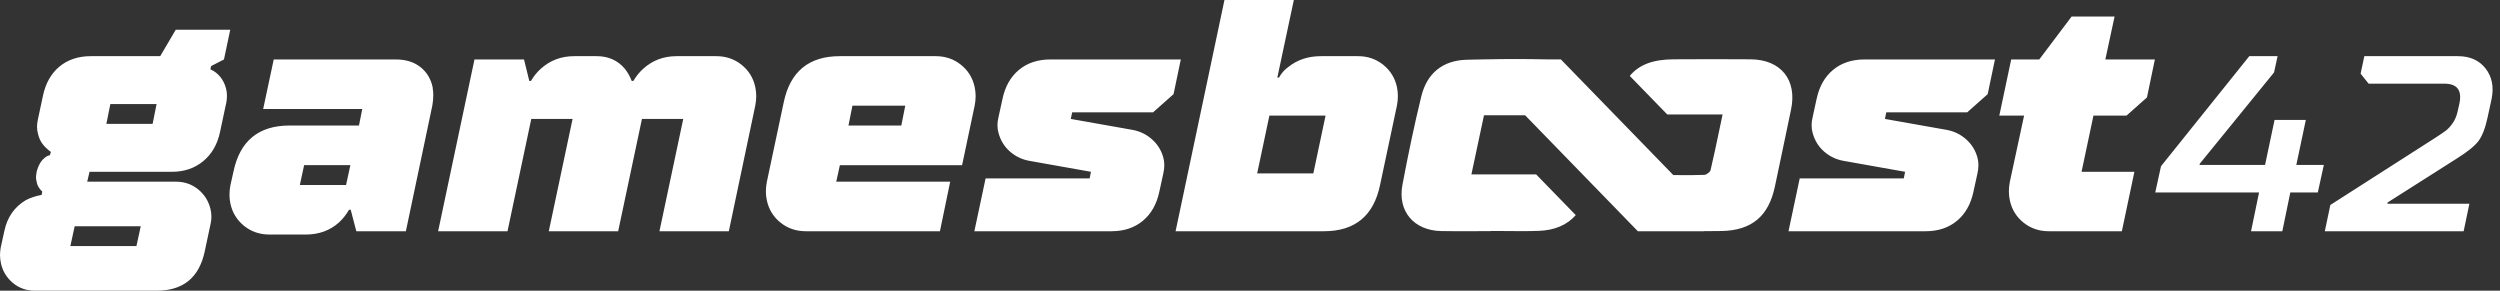 <svg width="172" height="20" viewBox="0 0 172 20" fill="none" xmlns="http://www.w3.org/2000/svg">
<rect x="0" y="0" width="172" height="20" fill="#333333" stroke="none"/>
<path fill-rule="evenodd" clip-rule="evenodd" d="M80.88 15.909L84.243 0H89.016L87.879 5.341H87.993C88.16 5.038 88.372 4.796 88.63 4.614C89.251 4.114 90.001 3.864 90.88 3.864H93.425C94.092 3.864 94.671 4.061 95.164 4.455C95.655 4.849 95.971 5.357 96.107 5.978C96.152 6.19 96.175 6.403 96.175 6.614C96.175 6.826 96.152 7.045 96.107 7.273L94.948 12.728C94.508 14.849 93.221 15.909 91.084 15.909H80.88ZM86.493 11.931H90.357L91.198 7.955H87.334L86.493 11.931ZM0.046 17.045L0.296 15.909C0.493 14.954 0.985 14.242 1.773 13.772C2.091 13.606 2.454 13.485 2.864 13.409L2.909 13.182C2.804 13.091 2.712 12.977 2.637 12.841C2.576 12.734 2.531 12.591 2.5 12.41C2.485 12.364 2.478 12.288 2.478 12.182C2.478 12.122 2.493 12 2.523 11.819L2.546 11.727C2.651 11.348 2.826 11.061 3.069 10.864C3.19 10.757 3.31 10.696 3.432 10.682L3.5 10.455C3.258 10.273 3.069 10.091 2.933 9.91C2.78 9.713 2.675 9.477 2.614 9.205C2.568 9.038 2.546 8.879 2.546 8.728C2.546 8.576 2.568 8.395 2.614 8.182L2.955 6.591C3.137 5.728 3.516 5.057 4.091 4.58C4.667 4.103 5.387 3.864 6.25 3.864H11.023L12.091 2.046H15.841L15.409 4.091L14.523 4.546L14.477 4.772C14.735 4.879 14.961 5.054 15.159 5.295C15.341 5.523 15.469 5.781 15.546 6.068C15.591 6.236 15.614 6.402 15.614 6.569C15.614 6.81 15.583 7.046 15.523 7.273L15.136 9.091C14.954 9.94 14.568 10.606 13.978 11.092C13.387 11.576 12.674 11.819 11.841 11.819H6.16L6 12.5H12.113C12.689 12.5 13.193 12.675 13.625 13.023C14.057 13.371 14.341 13.818 14.477 14.363C14.523 14.546 14.545 14.727 14.545 14.908C14.545 15.091 14.523 15.272 14.477 15.455L14.09 17.273C13.713 19.091 12.606 20 10.773 20H2.41C1.819 20 1.311 19.822 0.887 19.466C0.462 19.11 0.19 18.666 0.069 18.137C0.023 17.924 0 17.727 0 17.546C0 17.424 0.015 17.257 0.046 17.045ZM4.841 16.931H9.387L9.682 15.569H5.136L4.841 16.931ZM7.318 8.522H10.5L10.773 7.16H7.592L7.318 8.522ZM15.856 12.727L16.06 11.818C16.5 9.697 17.787 8.636 19.924 8.636H24.697L24.924 7.5H18.106L18.833 4.091H27.242C27.924 4.091 28.484 4.266 28.924 4.614C29.364 4.962 29.643 5.424 29.765 6C29.795 6.243 29.81 6.424 29.81 6.546C29.81 6.789 29.787 7.031 29.742 7.273L27.924 15.909H24.515L24.129 14.432H24.015C23.818 14.765 23.591 15.053 23.333 15.295C22.711 15.856 21.947 16.136 21.038 16.136H18.538C17.871 16.136 17.291 15.939 16.799 15.545C16.308 15.151 15.992 14.644 15.856 14.023C15.81 13.826 15.788 13.614 15.788 13.386C15.788 13.174 15.81 12.955 15.856 12.727ZM20.629 12.727H23.81L24.105 11.363H20.924L20.629 12.727ZM32.644 4.091L30.143 15.909H34.916L36.552 8.183H39.393L37.757 15.909H42.53L44.166 8.183H47.007L45.37 15.909H50.143L51.961 7.273C52.006 7.045 52.029 6.826 52.029 6.614C52.029 6.403 52.006 6.19 51.961 5.978C51.825 5.357 51.51 4.849 51.017 4.455C50.525 4.061 49.946 3.864 49.279 3.864H46.552C45.658 3.864 44.893 4.152 44.257 4.727C43.999 4.956 43.772 5.235 43.575 5.569H43.461C43.34 5.25 43.181 4.97 42.984 4.727C42.499 4.152 41.856 3.864 41.052 3.864H39.507C38.613 3.864 37.848 4.152 37.211 4.727C36.954 4.956 36.727 5.235 36.53 5.569H36.416L36.052 4.091H32.644ZM52.761 12.5L53.919 7.046C54.359 4.925 55.646 3.864 57.783 3.864H64.373C65.04 3.864 65.62 4.061 66.112 4.455C66.605 4.85 66.919 5.356 67.055 5.978C67.1 6.19 67.124 6.402 67.124 6.613C67.124 6.827 67.1 7.046 67.055 7.272L66.192 11.364H57.783L57.533 12.5H65.373L64.668 15.909H55.442C54.775 15.909 54.196 15.713 53.703 15.318C53.211 14.925 52.897 14.417 52.761 13.796C52.715 13.599 52.693 13.386 52.693 13.159C52.693 12.947 52.715 12.727 52.761 12.5ZM58.374 8.636H62.01L62.282 7.272H58.647L58.374 8.636ZM67.809 12.273L67.036 15.909H76.468C77.332 15.909 78.051 15.67 78.626 15.193C79.202 14.715 79.581 14.046 79.763 13.181L80.036 11.931C80.082 11.734 80.104 11.546 80.104 11.364C80.104 11.182 80.082 11.007 80.036 10.841C79.9 10.341 79.638 9.922 79.251 9.58C78.866 9.239 78.414 9.022 77.899 8.932L73.672 8.183L73.764 7.728H79.331L80.74 6.478L81.24 4.091H72.264C71.4 4.091 70.68 4.329 70.104 4.807C69.528 5.284 69.149 5.955 68.968 6.819L68.695 8.069C68.65 8.251 68.626 8.432 68.626 8.614C68.626 8.811 68.65 8.985 68.695 9.137C68.832 9.652 69.093 10.08 69.479 10.421C69.866 10.761 70.316 10.977 70.831 11.068L75.058 11.819L74.968 12.273H67.809ZM123.821 12.273L123.049 15.909H132.48C133.344 15.909 134.063 15.67 134.639 15.193C135.215 14.715 135.593 14.046 135.775 13.181L136.048 11.931C136.094 11.734 136.116 11.546 136.116 11.364C136.116 11.182 136.094 11.007 136.048 10.841C135.912 10.341 135.651 9.922 135.264 9.58C134.878 9.239 134.427 9.022 133.912 8.932L129.684 8.183L129.776 7.728H135.344L136.753 6.478L137.253 4.091H128.276C127.412 4.091 126.692 4.329 126.116 4.807C125.54 5.284 125.162 5.955 124.98 6.819L124.708 8.069C124.662 8.251 124.639 8.432 124.639 8.614C124.639 8.811 124.662 8.985 124.708 9.137C124.844 9.652 125.105 10.08 125.491 10.421C125.878 10.761 126.328 10.977 126.843 11.068L131.071 11.819L130.98 12.273H123.821ZM138.279 12.5L139.257 7.955H137.552L138.37 4.091H140.301L142.529 1.137H145.483L144.847 4.091H148.255L147.71 6.705L146.302 7.955H144.029L143.211 11.819H146.847L145.983 15.909H140.96C140.293 15.909 139.714 15.713 139.221 15.318C138.73 14.925 138.415 14.417 138.279 13.796C138.233 13.599 138.211 13.386 138.211 13.159C138.211 12.947 138.233 12.727 138.279 12.5ZM148.677 11.435L148.282 13.241H155.423L154.872 15.909H157.023L157.574 13.241H159.466L159.879 11.349H157.986L158.641 8.252H156.489L155.836 11.349H151.327L151.345 11.263L156.455 4.983L156.697 3.864H154.751L148.677 11.435ZM159.948 15.909L160.327 14.102L167.588 9.456C167.887 9.261 168.113 9.107 168.268 8.992C168.423 8.877 168.578 8.71 168.732 8.492C168.887 8.275 169 8.022 169.068 7.736L169.206 7.133C169.401 6.215 169.056 5.756 168.173 5.756H162.96L162.41 5.068L162.666 3.864H169.103C169.928 3.864 170.562 4.145 171.004 4.707C171.446 5.269 171.587 5.963 171.426 6.79L171.15 8.063C170.99 8.808 170.78 9.353 170.522 9.698C170.264 10.041 169.768 10.443 169.034 10.902L164.267 13.931L164.251 14.016H169.894L169.498 15.909H159.948ZM115.148 4.081C117.231 4.07 118.357 4.067 120.438 4.081C122.531 4.095 123.654 5.501 123.224 7.536C123.073 8.256 122.923 8.976 122.773 9.695C122.554 10.744 122.335 11.793 122.112 12.841C121.676 14.878 120.523 15.848 118.453 15.894C118.08 15.904 117.706 15.904 117.333 15.904L117.22 15.904L117.226 15.909H112.685L112.515 15.735L110.861 14.032L108.881 11.997L108.798 11.911L104.975 7.979L104.928 7.931L104.927 7.93H102.098L102.025 8.276C101.76 9.519 101.501 10.732 101.233 11.997H103.794H104.139H105.685L108.412 14.8C107.82 15.476 106.961 15.844 105.877 15.883C105.094 15.911 104.37 15.904 103.624 15.896C103.279 15.893 102.929 15.89 102.567 15.89V15.9C102.21 15.9 101.853 15.902 101.496 15.905C100.706 15.909 99.917 15.914 99.129 15.896C97.275 15.852 96.147 14.53 96.486 12.725C96.87 10.684 97.293 8.649 97.785 6.632C98.175 5.041 99.256 4.156 100.906 4.111C101.128 4.105 101.35 4.101 101.573 4.096C101.721 4.093 101.87 4.091 102.019 4.087L102.017 4.086H102.092C103.822 4.053 104.724 4.054 106.453 4.086H107.387L107.409 4.108L109.812 6.58L111.125 7.931L111.686 8.507L115.078 11.997L115.113 12.033L115.123 12.042C115.137 12.047 115.164 12.046 115.184 12.046C115.189 12.046 115.194 12.046 115.198 12.046C115.544 12.046 115.77 12.047 115.945 12.048C116.365 12.05 116.486 12.05 117.247 12.031C117.402 12.026 117.654 11.844 117.687 11.704C117.91 10.757 118.11 9.803 118.317 8.812C118.382 8.504 118.447 8.193 118.514 7.877C118.166 7.877 118.005 7.876 117.879 7.875C117.71 7.874 117.602 7.873 117.188 7.876H114.708L112.128 5.222C112.776 4.439 113.74 4.088 115.148 4.081Z" fill="white"/>
</svg>
